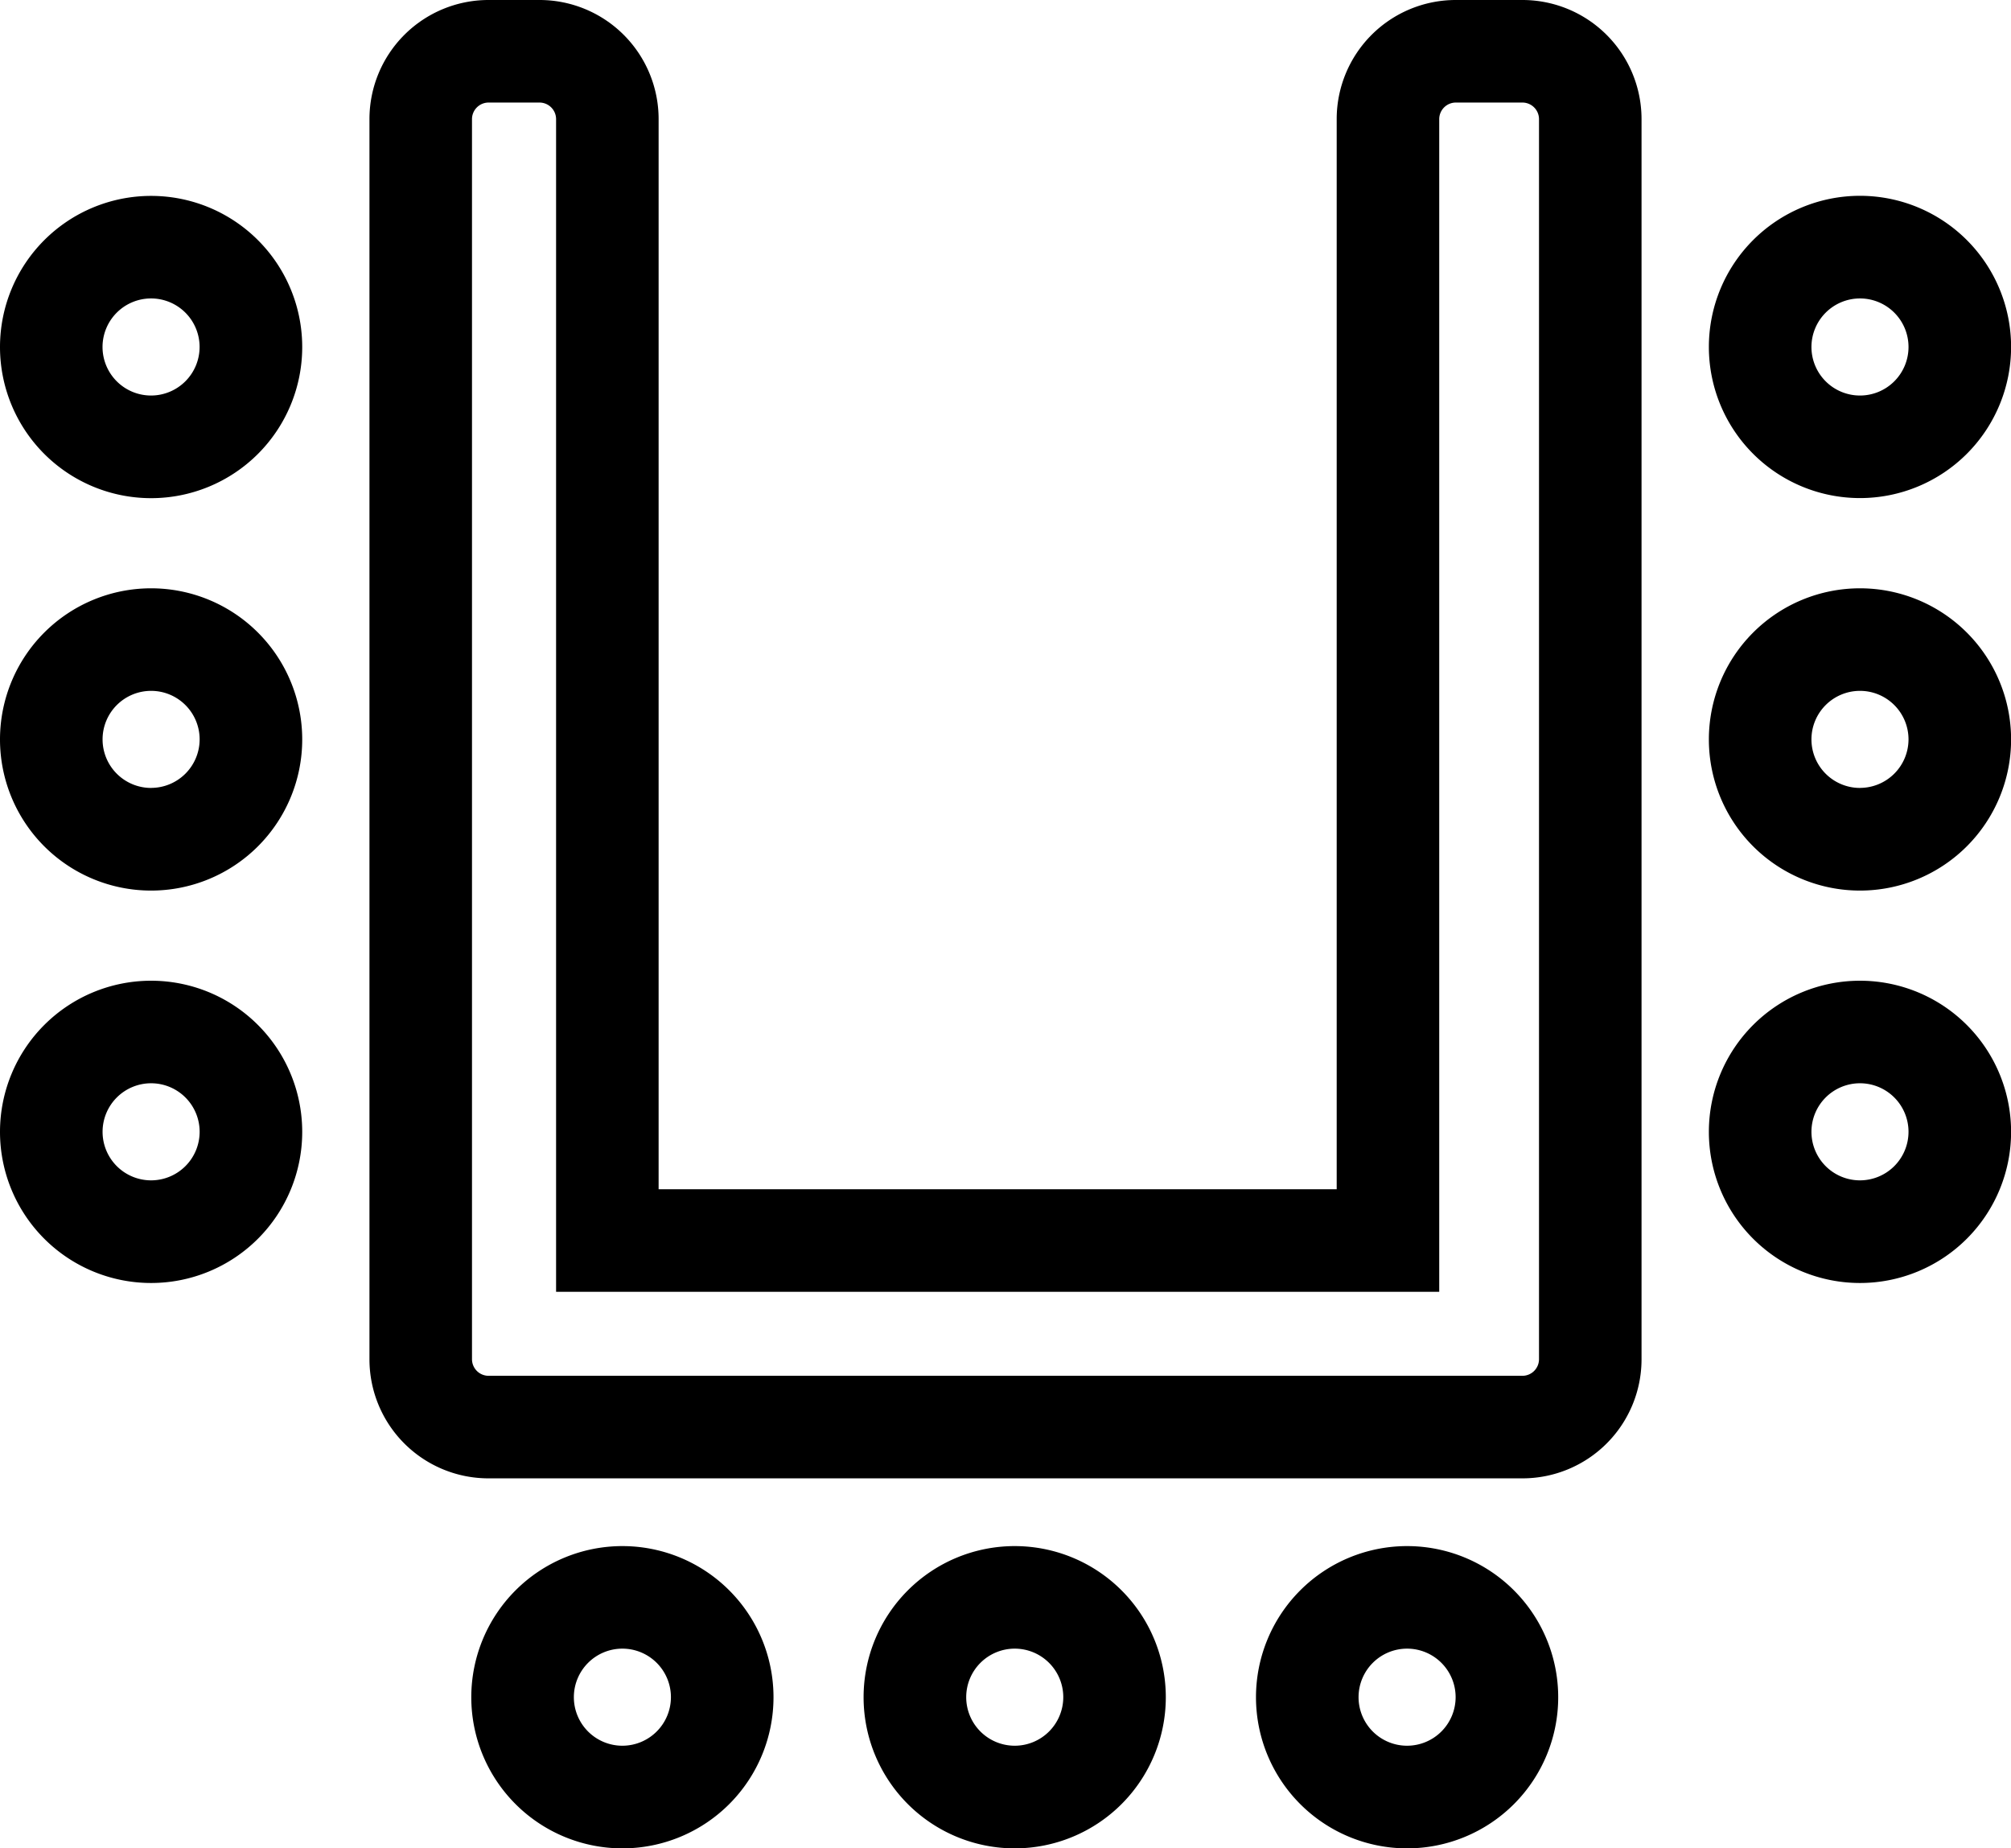<svg xmlns="http://www.w3.org/2000/svg" xmlns:xlink="http://www.w3.org/1999/xlink" width="45.248" height="41.58" viewBox="0 0 45.248 41.58">
  <defs>
    <style>
      .cls-1 {
        fill: none;
      }

      .cls-2 {
        clip-path: url(#clip-path);
      }
    </style>
    <clipPath id="clip-path">
      <rect id="Rectangle_3055" data-name="Rectangle 3055" class="cls-1" width="45.248" height="41.58"/>
    </clipPath>
  </defs>
  <g id="u_shaped" data-name="u shaped" transform="translate(0 0)">
    <g id="Group_3922" data-name="Group 3922" class="cls-2" transform="translate(0 0)">
      <path id="Path_1080842" data-name="Path 1080842" d="M36.756,0H35.249a2.679,2.679,0,0,0-2.676,2.676V26.754H17.316V2.676A2.679,2.679,0,0,0,14.64,0H13.486A2.679,2.679,0,0,0,10.81,2.676V30.583a2.678,2.678,0,0,0,2.676,2.675h23.27a2.679,2.679,0,0,0,2.676-2.675V2.676A2.68,2.68,0,0,0,36.756,0m.369,30.583a.374.374,0,0,1-.369.368H13.486a.374.374,0,0,1-.369-.368V2.676a.374.374,0,0,1,.369-.369H14.64a.374.374,0,0,1,.369.369V29.061H34.88V2.676a.374.374,0,0,1,.369-.369h1.507a.374.374,0,0,1,.369.369Z" transform="translate(-2.497 0)"/>
      <path id="Path_1080843" data-name="Path 1080843" d="M3.4,5.73a3.4,3.4,0,1,0,3.4,3.4,3.4,3.4,0,0,0-3.4-3.4m0,4.491A1.092,1.092,0,1,1,4.491,9.129,1.093,1.093,0,0,1,3.4,10.221" transform="translate(0 -1.323)"/>
      <path id="Path_1080844" data-name="Path 1080844" d="M3.4,17.21a3.4,3.4,0,1,0,3.4,3.4,3.4,3.4,0,0,0-3.4-3.4m0,4.491a1.092,1.092,0,1,1,1.092-1.092A1.093,1.093,0,0,1,3.4,21.7" transform="translate(0 -3.975)"/>
      <path id="Path_1080845" data-name="Path 1080845" d="M3.4,28.69a3.4,3.4,0,1,0,3.4,3.4,3.4,3.4,0,0,0-3.4-3.4m0,4.491a1.092,1.092,0,1,1,1.092-1.092A1.093,1.093,0,0,1,3.4,33.181" transform="translate(0 -6.627)"/>
      <path id="Path_1080846" data-name="Path 1080846" d="M53.4,28.69a3.4,3.4,0,1,0,3.4,3.4,3.4,3.4,0,0,0-3.4-3.4m0,4.491a1.092,1.092,0,1,1,1.092-1.092A1.093,1.093,0,0,1,53.4,33.181" transform="translate(-11.55 -6.627)"/>
      <path id="Path_1080847" data-name="Path 1080847" d="M53.4,17.21a3.4,3.4,0,1,0,3.4,3.4,3.4,3.4,0,0,0-3.4-3.4m0,4.491a1.092,1.092,0,1,1,1.092-1.092A1.093,1.093,0,0,1,53.4,21.7" transform="translate(-11.55 -3.975)"/>
      <path id="Path_1080848" data-name="Path 1080848" d="M53.4,12.528a3.4,3.4,0,1,0-3.4-3.4,3.4,3.4,0,0,0,3.4,3.4m0-4.491a1.092,1.092,0,1,1-1.092,1.092A1.093,1.093,0,0,1,53.4,8.037" transform="translate(-11.55 -1.323)"/>
      <path id="Path_1080849" data-name="Path 1080849" d="M17.189,45.23a3.4,3.4,0,1,0,3.4,3.4,3.4,3.4,0,0,0-3.4-3.4m0,4.491a1.092,1.092,0,1,1,1.092-1.092,1.093,1.093,0,0,1-1.092,1.092" transform="translate(-3.185 -10.448)"/>
      <path id="Path_1080850" data-name="Path 1080850" d="M28.669,45.23a3.4,3.4,0,1,0,3.4,3.4,3.4,3.4,0,0,0-3.4-3.4m0,4.491a1.092,1.092,0,1,1,1.093-1.092,1.093,1.093,0,0,1-1.093,1.092" transform="translate(-5.838 -10.448)"/>
      <path id="Path_1080851" data-name="Path 1080851" d="M40.149,45.23a3.4,3.4,0,1,0,3.4,3.4,3.4,3.4,0,0,0-3.4-3.4m0,4.491a1.092,1.092,0,1,1,1.092-1.092,1.093,1.093,0,0,1-1.092,1.092" transform="translate(-8.489 -10.448)"/>
    </g>
  </g>
</svg>
